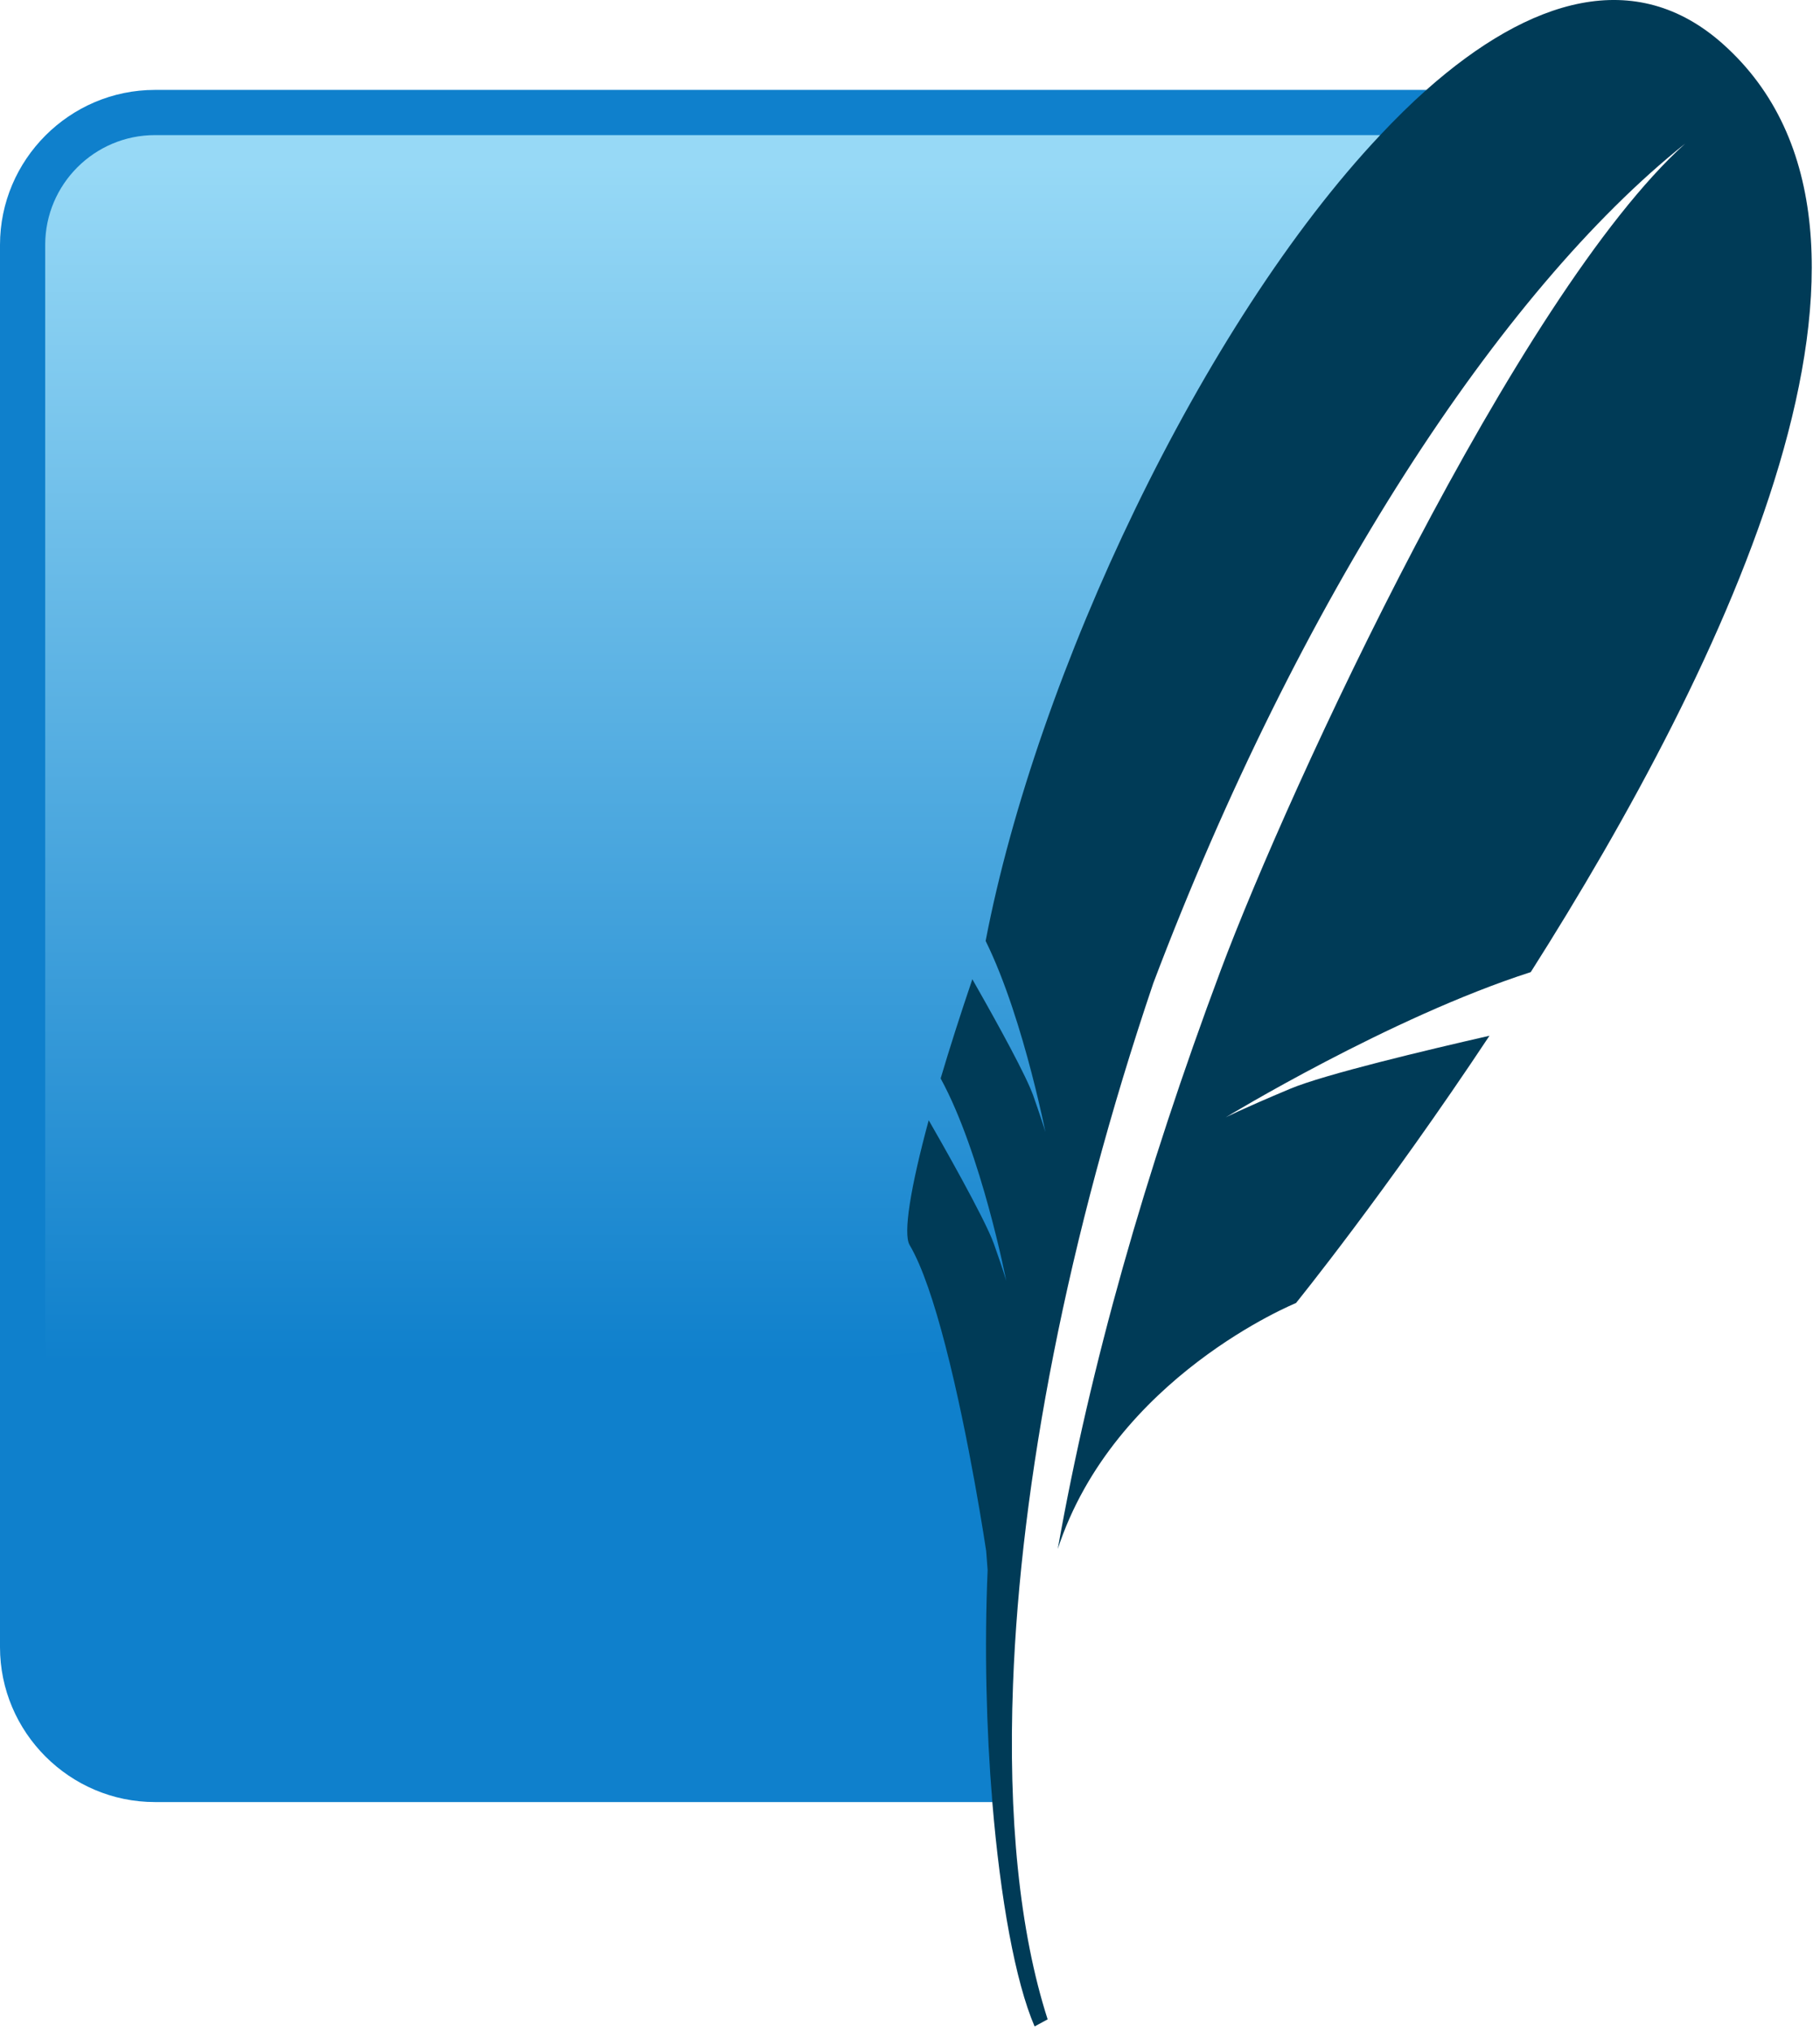 <svg xmlns="http://www.w3.org/2000/svg" width="43" height="48" viewBox="0 0 43 48" fill="none" class="svg replaced-svg">
<g clip-path="url(#clip0_314_425)">
<path d="M33.7 2.124H3.661C1.647 2.124 0 3.772 0 5.785V38.913C0 40.926 1.647 42.573 3.661 42.573H23.445C23.221 32.729 26.582 13.624 33.7 2.124Z" fill="#0F80CC"></path>
<path d="M32.609 3.192H3.661C2.231 3.192 1.068 4.355 1.068 5.785V36.496C7.624 33.98 17.464 31.809 24.267 31.907C25.635 24.758 29.653 10.748 32.609 3.192Z" fill="url(#paint0_linear_314_425)"></path>
<path d="M40.707 1.04C38.65 -0.795 36.159 -0.058 33.7 2.124C33.335 2.448 32.971 2.808 32.609 3.192C28.403 7.654 24.499 15.918 23.287 22.229C23.759 23.187 24.128 24.41 24.371 25.344C24.433 25.583 24.489 25.808 24.534 26C24.641 26.452 24.699 26.746 24.699 26.746C24.699 26.746 24.661 26.603 24.506 26.155C24.477 26.069 24.444 25.975 24.405 25.864C24.388 25.819 24.365 25.763 24.34 25.704C24.066 25.066 23.307 23.72 22.973 23.134C22.687 23.977 22.435 24.765 22.224 25.478C23.188 27.242 23.775 30.265 23.775 30.265C23.775 30.265 23.724 30.069 23.482 29.386C23.267 28.781 22.195 26.904 21.942 26.465C21.508 28.067 21.335 29.149 21.491 29.413C21.793 29.923 22.08 30.804 22.333 31.778C22.904 33.972 23.3 36.644 23.3 36.644C23.3 36.644 23.313 36.821 23.334 37.093C23.255 38.936 23.303 40.846 23.445 42.573C23.634 44.859 23.99 46.823 24.444 47.874L24.752 47.706C24.086 45.636 23.815 42.922 23.934 39.792C24.113 35.009 25.214 29.24 27.248 23.228C30.684 14.152 35.451 6.869 39.815 3.392C35.838 6.983 30.455 18.609 28.844 22.915C27.04 27.736 25.761 32.26 24.991 36.595C26.32 32.531 30.619 30.784 30.619 30.784C30.619 30.784 32.727 28.184 35.191 24.469C33.715 24.806 31.291 25.382 30.48 25.723C29.282 26.226 28.96 26.397 28.96 26.397C28.96 26.397 32.838 24.035 36.166 22.966C40.742 15.758 45.728 5.519 40.707 1.04Z" fill="#003B57"></path>
</g>
<defs>
<linearGradient id="paint0_linear_314_425" x1="19.255" y1="3.874" x2="19.255" y2="34.644" gradientUnits="userSpaceOnUse">
<stop stop-color="#97D9F6"></stop>
<stop offset="0.92" stop-color="#0F80CC"></stop>
<stop offset="1" stop-color="#0F80CC"></stop>
</linearGradient>
<clipPath id="clip0_314_425">
<rect width="42.868" height="48" fill="white"></rect>
</clipPath>
</defs>
</svg>